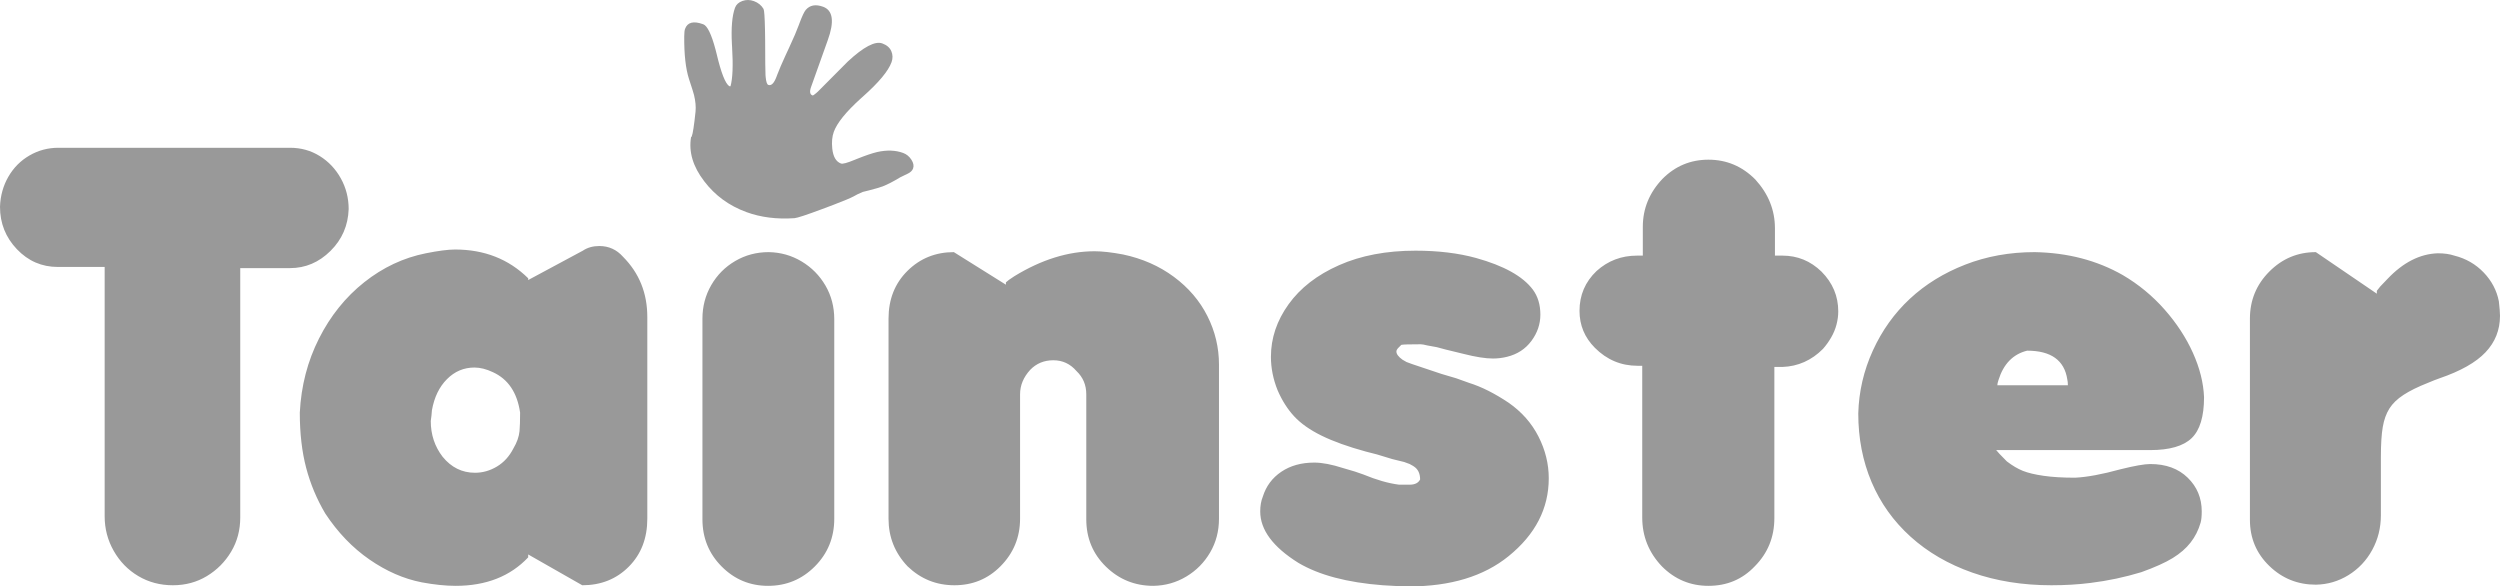 <svg xmlns="http://www.w3.org/2000/svg" width="324" height="76" viewBox="0 0 324 76">
    <g fill="none">
        <path fill="#999"
              d="M77.672,31.884 C78.895,31.884 79.92,32.349 80.744,33.278 C82.842,35.388 83.891,37.988 83.891,41.077 L83.891,67.222 C83.891,69.759 83.092,71.831 81.493,73.438 C79.895,75.046 77.884,75.849 75.461,75.849 L68.454,71.856 L68.454,72.233 C66.131,74.694 62.996,75.925 59.05,75.925 C57.751,75.925 56.289,75.774 54.666,75.473 C52.343,75.02 50.082,74.035 47.884,72.515 C45.686,70.996 43.775,69.005 42.151,66.544 C41.052,64.685 40.228,62.714 39.678,60.629 C39.129,58.545 38.854,56.159 38.854,53.471 C39.029,50.005 39.86,46.803 41.346,43.865 C42.832,40.926 44.787,38.496 47.21,36.575 C49.633,34.653 52.293,33.404 55.19,32.826 C56.814,32.5 58.075,32.337 58.975,32.337 C62.772,32.337 65.931,33.58 68.454,36.066 L68.454,36.292 L75.536,32.487 C76.135,32.085 76.847,31.884 77.672,31.884 Z M37.581,19.151 C39.005,19.151 40.291,19.509 41.44,20.224 C42.589,20.94 43.501,21.907 44.175,23.125 C44.85,24.343 45.187,25.668 45.187,27.1 C45.112,29.235 44.325,31.043 42.827,32.525 C41.328,34.007 39.579,34.748 37.581,34.748 L31.136,34.748 L31.136,67.071 C31.136,68.704 30.743,70.179 29.956,71.498 C29.169,72.817 28.12,73.871 26.809,74.663 C25.497,75.454 24.03,75.849 22.406,75.849 C20.758,75.849 19.265,75.454 17.929,74.663 C16.592,73.871 15.531,72.785 14.744,71.404 C13.957,70.022 13.564,68.528 13.564,66.921 L13.564,34.597 L7.494,34.597 C5.42,34.597 3.653,33.831 2.192,32.299 C0.731,30.767 0,28.933 0,26.799 C0.05,25.367 0.412,24.067 1.087,22.899 C1.761,21.731 2.673,20.815 3.822,20.149 C4.971,19.484 6.22,19.151 7.569,19.151 L37.581,19.151 Z M61.485,47.632 C60.111,47.632 58.925,48.134 57.926,49.139 C56.926,50.143 56.277,51.487 55.977,53.17 C55.952,53.421 55.934,53.641 55.921,53.829 C55.909,54.018 55.877,54.262 55.827,54.564 C55.827,56.322 56.339,57.867 57.364,59.198 C58.488,60.579 59.886,61.27 61.56,61.27 C62.559,61.27 63.508,61 64.408,60.46 C65.307,59.92 66.019,59.135 66.543,58.105 C66.993,57.352 67.255,56.611 67.33,55.882 C67.38,55.305 67.405,54.501 67.405,53.471 C67.03,50.884 65.856,49.139 63.883,48.235 C63.034,47.833 62.234,47.632 61.485,47.632 Z M99.541,75.925 C97.193,75.925 95.188,75.09 93.527,73.419 C91.866,71.749 91.036,69.709 91.036,67.297 L91.036,41.303 C91.036,39.72 91.416,38.27 92.178,36.951 C92.94,35.633 93.977,34.591 95.288,33.825 C96.6,33.059 98.042,32.676 99.616,32.676 C101.165,32.701 102.588,33.103 103.887,33.881 C105.186,34.66 106.217,35.702 106.978,37.008 C107.74,38.314 108.121,39.771 108.121,41.378 L108.121,67.222 C108.121,69.658 107.284,71.718 105.611,73.401 C103.937,75.083 101.914,75.925 99.541,75.925 Z M117.626,73.401 C115.977,71.668 115.153,69.608 115.153,67.222 L115.153,41.303 C115.153,38.791 115.971,36.725 117.607,35.105 C119.243,33.486 121.248,32.676 123.621,32.676 L130.365,36.895 L130.365,36.594 C130.54,36.418 130.902,36.154 131.452,35.802 C134.974,33.643 138.446,32.563 141.868,32.563 C142.842,32.563 144.066,32.701 145.54,32.977 C148.038,33.504 150.236,34.471 152.135,35.878 C154.033,37.284 155.482,38.98 156.481,40.964 C157.48,42.948 157.98,45.045 157.98,47.255 L157.98,67.222 C157.98,68.829 157.599,70.286 156.837,71.592 C156.075,72.898 155.045,73.941 153.746,74.719 C152.447,75.498 151.023,75.9 149.474,75.925 C147.076,75.925 145.028,75.096 143.329,73.438 C141.631,71.781 140.782,69.734 140.782,67.297 L140.782,51.098 C140.782,49.892 140.357,48.888 139.508,48.084 C138.708,47.155 137.709,46.69 136.51,46.69 C135.311,46.69 134.312,47.104 133.513,47.933 C132.638,48.888 132.201,49.943 132.201,51.098 L132.201,67.222 C132.201,69.633 131.352,71.693 129.653,73.401 C128.03,75.033 126.044,75.849 123.696,75.849 C121.348,75.849 119.325,75.033 117.626,73.401 Z M168.271,72.948 C164.974,70.889 163.325,68.666 163.325,66.28 C163.325,65.552 163.438,64.911 163.663,64.359 C164.087,63.003 164.887,61.929 166.061,61.138 C167.235,60.347 168.658,59.951 170.332,59.951 C171.356,59.951 172.605,60.19 174.079,60.667 L175.615,61.119 L176.702,61.496 C178.4,62.199 179.936,62.638 181.31,62.814 L181.76,62.814 L182.697,62.814 C183.371,62.814 183.821,62.588 184.046,62.136 C184.046,61.358 183.771,60.792 183.221,60.441 C183.196,60.416 183.146,60.384 183.071,60.347 C182.996,60.309 182.928,60.271 182.865,60.234 C182.803,60.196 182.747,60.165 182.697,60.139 L181.985,59.876 L180.449,59.499 L178.463,58.896 L177.001,58.52 C174.703,57.892 172.799,57.207 171.287,56.466 C169.776,55.725 168.59,54.89 167.728,53.961 C166.866,53.032 166.148,51.902 165.574,50.57 C164.999,49.139 164.712,47.695 164.712,46.238 C164.712,43.827 165.474,41.56 166.997,39.438 C168.521,37.316 170.7,35.627 173.536,34.371 C176.371,33.115 179.674,32.487 183.446,32.487 C186.369,32.487 188.979,32.801 191.277,33.429 C194.899,34.434 197.359,35.802 198.658,37.535 C199.308,38.414 199.632,39.494 199.632,40.775 C199.632,42.006 199.245,43.142 198.471,44.185 C197.697,45.227 196.647,45.911 195.324,46.238 C194.724,46.389 194.112,46.464 193.488,46.464 C192.513,46.464 191.239,46.263 189.666,45.861 L187.343,45.296 L186.219,44.995 L184.982,44.769 C184.583,44.668 184.295,44.618 184.12,44.618 C182.647,44.618 181.81,44.643 181.61,44.693 L181.46,44.844 L181.235,45.07 C181.061,45.246 180.973,45.409 180.973,45.56 C180.973,45.886 181.235,46.238 181.76,46.615 C181.86,46.665 181.947,46.715 182.022,46.765 C182.097,46.816 182.185,46.866 182.284,46.916 L182.996,47.18 L184.12,47.557 L186.818,48.461 L188.729,49.026 L190.415,49.629 C192.014,50.131 193.712,50.985 195.511,52.19 C197.209,53.371 198.502,54.834 199.389,56.579 C200.276,58.325 200.719,60.127 200.719,61.985 C200.719,65.904 198.983,69.269 195.511,72.082 C192.289,74.694 187.98,76 182.584,76 C181.885,76 180.761,75.95 179.212,75.849 C174.591,75.498 170.944,74.531 168.271,72.948 Z M206.914,35.124 C208.388,33.793 210.137,33.128 212.16,33.128 L212.909,33.128 L212.909,29.398 C212.909,27.037 213.759,24.965 215.457,23.182 C217.106,21.524 219.092,20.695 221.415,20.695 C223.763,20.695 225.786,21.549 227.485,23.257 C229.183,25.116 230.032,27.225 230.032,29.586 L230.032,33.128 L231.007,33.128 C232.955,33.128 234.641,33.818 236.065,35.2 C237.514,36.656 238.238,38.377 238.238,40.361 C238.238,40.913 238.163,41.479 238.013,42.056 C237.863,42.634 237.632,43.193 237.32,43.733 C237.008,44.273 236.652,44.769 236.252,45.221 C234.778,46.703 233.03,47.481 231.007,47.557 L229.957,47.557 L229.957,67.147 C229.957,69.608 229.108,71.693 227.41,73.401 C225.811,75.083 223.813,75.925 221.415,75.925 C219.067,75.925 217.056,75.083 215.382,73.401 C213.684,71.617 212.834,69.508 212.834,67.071 L212.834,47.406 L212.235,47.406 C210.087,47.406 208.238,46.627 206.69,45.07 C205.366,43.739 204.704,42.144 204.704,40.286 C204.704,38.251 205.441,36.531 206.914,35.124 Z M285.644,51.475 C285.644,53.986 285.107,55.757 284.033,56.787 C282.959,57.816 281.173,58.331 278.675,58.331 L258.705,58.331 C258.804,58.482 259.267,58.972 260.091,59.8 C260.815,60.353 261.508,60.761 262.17,61.025 C262.832,61.289 263.725,61.502 264.849,61.665 C265.973,61.829 267.335,61.91 268.933,61.91 C270.482,61.835 272.443,61.471 274.816,60.818 C276.639,60.366 277.926,60.139 278.675,60.139 C280.699,60.139 282.316,60.73 283.527,61.91 C284.739,63.091 285.345,64.547 285.345,66.28 C285.345,66.908 285.295,67.398 285.195,67.75 C284.92,68.704 284.489,69.558 283.902,70.311 C283.315,71.065 282.541,71.737 281.579,72.327 C280.617,72.917 279.262,73.526 277.514,74.154 C275.366,74.807 273.167,75.272 270.919,75.548 C269.346,75.749 267.66,75.849 265.861,75.849 C262.139,75.849 258.723,75.303 255.613,74.211 C252.504,73.118 249.837,71.567 247.614,69.558 C245.391,67.549 243.705,65.188 242.556,62.475 C241.407,59.763 240.832,56.799 240.832,53.584 C240.907,50.746 241.538,48.027 242.724,45.428 C243.911,42.829 245.509,40.593 247.52,38.722 C249.531,36.851 251.923,35.375 254.695,34.296 C257.468,33.216 260.466,32.676 263.688,32.676 C267.959,32.751 271.769,33.743 275.116,35.652 C277.164,36.857 278.969,38.345 280.53,40.116 C282.091,41.887 283.315,43.758 284.202,45.729 C285.089,47.701 285.569,49.616 285.644,51.475 Z M258.854,49.93 L267.997,49.93 C267.997,49.629 267.972,49.377 267.922,49.177 C267.547,46.69 265.811,45.447 262.714,45.447 C260.89,45.899 259.654,47.167 259.004,49.252 C258.904,49.553 258.854,49.779 258.854,49.93 Z M300.133,75.774 C297.785,75.774 295.774,74.964 294.1,73.344 C292.427,71.724 291.59,69.734 291.59,67.373 L291.59,41.303 C291.59,38.917 292.427,36.882 294.1,35.2 C295.774,33.517 297.785,32.676 300.133,32.676 L308.038,38.063 L308.038,37.686 L308.488,37.121 L309.425,36.142 C311.448,34.007 313.621,32.902 315.944,32.826 C316.769,32.826 317.48,32.927 318.08,33.128 C319.579,33.504 320.846,34.233 321.883,35.313 C322.92,36.393 323.575,37.636 323.85,39.042 C323.95,39.896 324,40.524 324,40.926 C324,42.759 323.376,44.335 322.127,45.654 C320.878,46.973 318.892,48.097 316.169,49.026 C315.894,49.126 315.657,49.214 315.457,49.29 C315.257,49.365 314.983,49.478 314.633,49.629 C313.359,50.131 312.316,50.646 311.504,51.173 C310.692,51.701 310.08,52.291 309.668,52.944 C309.256,53.597 308.969,54.394 308.807,55.336 C308.644,56.278 308.563,57.565 308.563,59.198 L308.563,66.77 C308.563,68.403 308.188,69.903 307.439,71.272 C306.69,72.641 305.665,73.727 304.366,74.531 C303.068,75.334 301.656,75.749 300.133,75.774 Z"/>
        <path fill="#999"
              d="M88.781,3.746 C88.716,3.924 88.681,4.248 88.677,4.718 C88.658,7.051 88.862,8.885 89.288,10.219 L89.745,11.631 C89.842,11.942 89.91,12.175 89.95,12.33 C90.138,13.122 90.203,13.828 90.144,14.446 L90.007,15.66 C89.831,17.096 89.683,17.799 89.562,17.768 C89.239,19.687 89.808,21.595 91.27,23.494 C92.669,25.335 94.49,26.667 96.734,27.488 C98.595,28.169 100.669,28.432 102.957,28.276 C103.323,28.248 104.52,27.856 106.549,27.097 L107.993,26.554 C109.323,26.046 110.195,25.683 110.607,25.464 L110.684,25.422 C110.923,25.274 111.299,25.092 111.811,24.875 L112.612,24.676 C113.434,24.466 114.029,24.292 114.396,24.155 C115.021,23.912 115.784,23.518 116.684,22.972 C117.007,22.821 117.339,22.66 117.679,22.49 C118.02,22.32 118.239,22.101 118.335,21.834 C118.459,21.492 118.385,21.111 118.113,20.692 C117.842,20.273 117.487,19.983 117.049,19.823 C116.064,19.462 114.942,19.422 113.684,19.702 C113.042,19.853 112.165,20.151 111.052,20.597 L110.743,20.722 C109.794,21.115 109.211,21.272 108.992,21.192 C108.353,20.958 107.977,20.316 107.862,19.263 C107.773,18.423 107.84,17.698 108.06,17.089 C108.475,15.942 109.631,14.509 111.528,12.79 L111.818,12.53 C113.887,10.695 115.129,9.205 115.543,8.061 C115.72,7.57 115.711,7.095 115.516,6.637 C115.32,6.178 114.931,5.842 114.347,5.628 C113.417,5.288 111.924,6.071 109.87,7.979 C108.575,9.273 107.293,10.563 106.022,11.848 L105.799,12.049 C105.529,12.284 105.365,12.391 105.306,12.369 C104.96,12.242 104.897,11.874 105.117,11.265 L107.277,5.212 C108.154,2.789 107.954,1.344 106.677,0.877 C105.71,0.523 104.958,0.66 104.421,1.289 C104.216,1.54 103.947,2.112 103.615,3.005 L103.53,3.235 C103.277,3.935 102.852,4.927 102.255,6.211 L101.804,7.181 C101.33,8.212 100.973,9.045 100.734,9.679 L100.666,9.863 C100.338,10.77 99.973,11.15 99.572,11.003 C99.405,10.942 99.292,10.61 99.233,10.009 L99.209,9.723 C99.183,9.281 99.168,7.773 99.163,5.197 L99.143,3.835 C99.109,2.204 99.045,1.311 98.953,1.156 C98.67,0.682 98.255,0.345 97.707,0.145 C97.197,-0.042 96.698,-0.048 96.211,0.127 C95.724,0.303 95.405,0.598 95.254,1.014 C94.88,2.05 94.746,3.606 94.855,5.683 L94.878,6.078 C95.024,8.472 94.956,10.172 94.674,11.18 L94.521,11.174 C94.003,10.834 93.455,9.438 92.876,6.987 L92.732,6.422 C92.203,4.432 91.672,3.339 91.137,3.144 C89.878,2.683 89.093,2.884 88.781,3.746 Z"/>
    </g>
</svg>